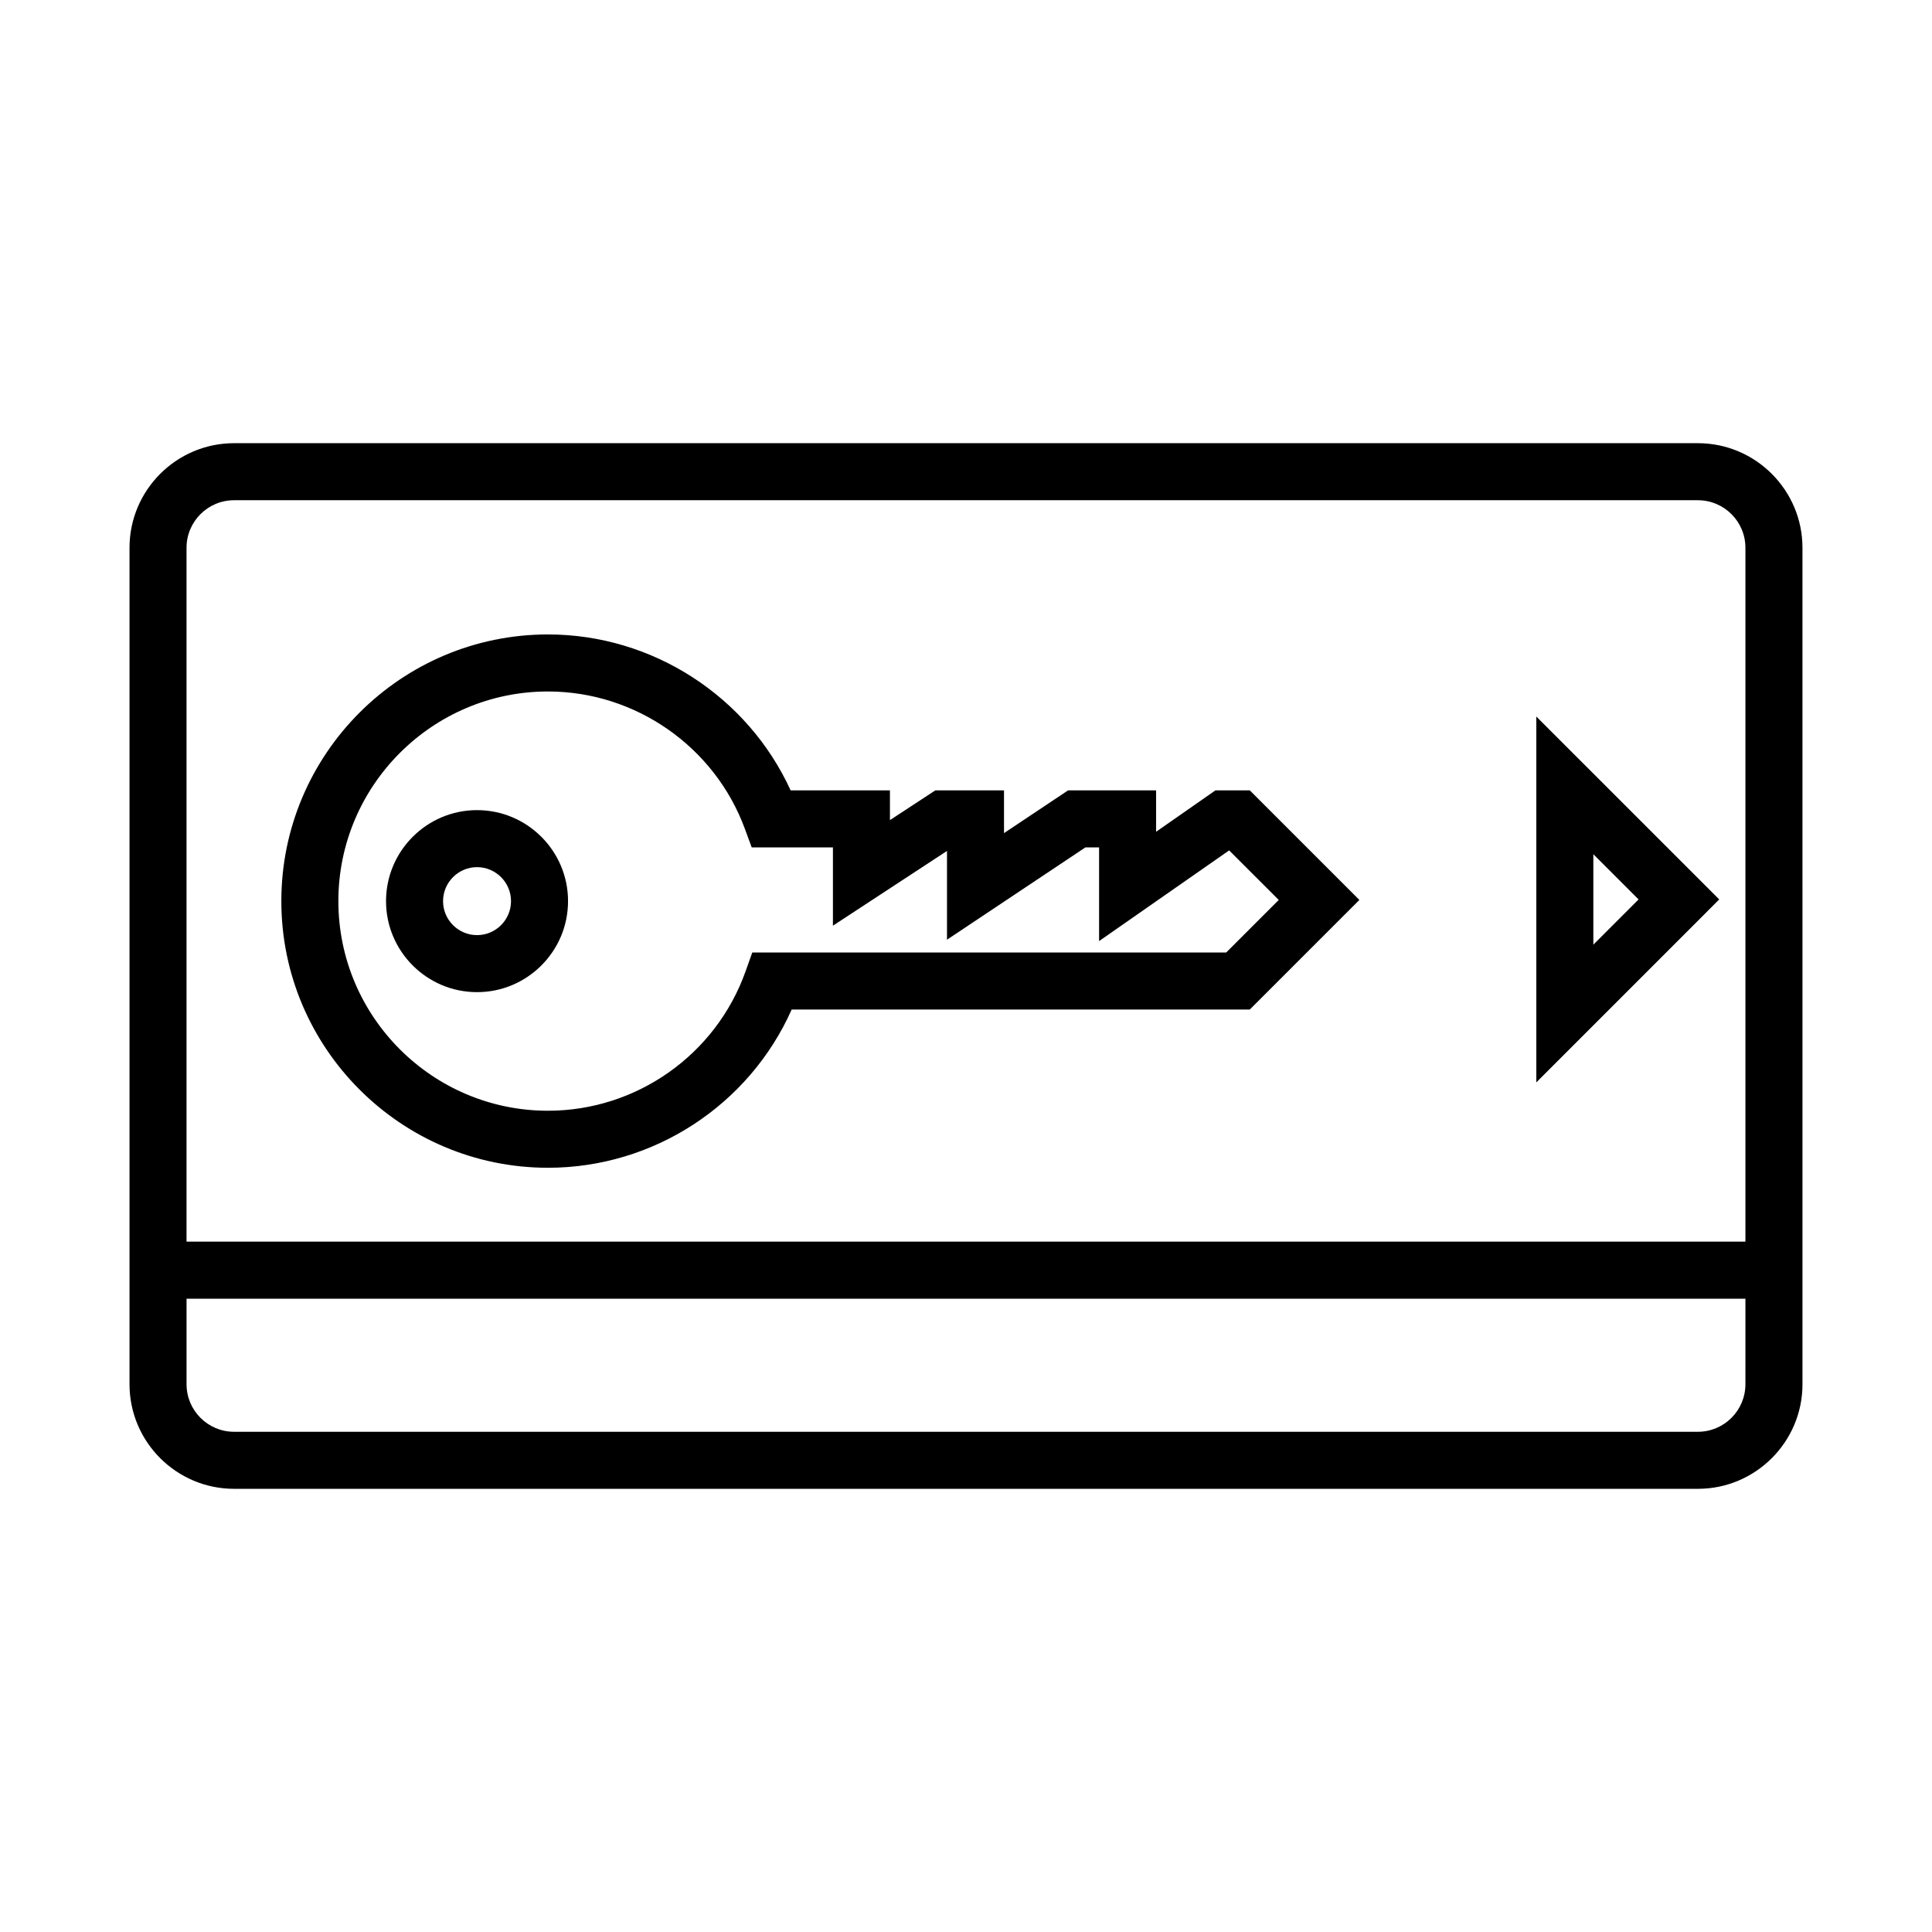 <?xml version="1.0" encoding="UTF-8"?>
<!-- The Best Svg Icon site in the world: iconSvg.co, Visit us! https://iconsvg.co -->
<svg fill="#000000" width="800px" height="800px" version="1.1" viewBox="144 144 512 512" xmlns="http://www.w3.org/2000/svg">
 <g>
  <path d="m593.96 261.45h-387.93c-15.273 0-27.707 12.438-27.707 27.711v221.68c0 15.277 12.434 27.711 27.711 27.711h387.93c15.277 0 27.711-12.434 27.711-27.711l-0.004-221.68c0-15.273-12.434-27.711-27.711-27.711zm-387.93 15.117h387.93c6.949 0 12.594 5.648 12.594 12.594v183.89h-413.12v-183.89c0-6.949 5.648-12.594 12.594-12.594zm387.93 246.87h-387.93c-6.945 0-12.594-5.648-12.594-12.598v-22.672h413.12l-0.004 22.672c0 6.949-5.644 12.598-12.594 12.598z"/>
  <path d="m289.23 453.47c28.012 0 53.312-16.645 64.574-41.934h121.4l29.043-29.043-29.043-29.043h-9.09l-15.738 10.977v-10.977h-23.312l-16.992 11.336v-11.336h-18.184l-12.047 7.891v-7.891h-26.32c-11.402-24.914-36.602-41.316-64.301-41.316-38.965 0-70.664 31.703-70.664 70.668 0 38.965 31.703 70.668 70.672 70.668zm0-126.22c23.191 0 44.148 14.617 52.16 36.375l1.82 4.941h21.523v20.75l30.23-19.809v23.527l36.684-24.469h3.621v24.832l34.469-24.035 13.141 13.133-13.93 13.93h-125.59l-1.789 5.023c-7.863 22.078-28.898 36.91-52.348 36.91-30.633 0-55.551-24.918-55.551-55.551 0.004-30.629 24.922-55.559 55.555-55.559z"/>
  <path d="m270.42 406.93c13.301 0 24.117-10.816 24.117-24.117 0.004-13.301-10.816-24.121-24.117-24.121s-24.117 10.82-24.117 24.121c0 13.301 10.824 24.117 24.117 24.117zm0-33.125c4.961 0 9.004 4.039 9.004 9.008 0 4.961-4.039 9.004-9.004 9.004-4.961 0-9.004-4.039-9.004-9.004 0.004-4.969 4.043-9.008 9.004-9.008z"/>
  <path d="m551.14 333.89v96.953l48.473-48.484zm15.113 36.484 11.984 11.984-11.984 11.984z"/>
 </g>
</svg>